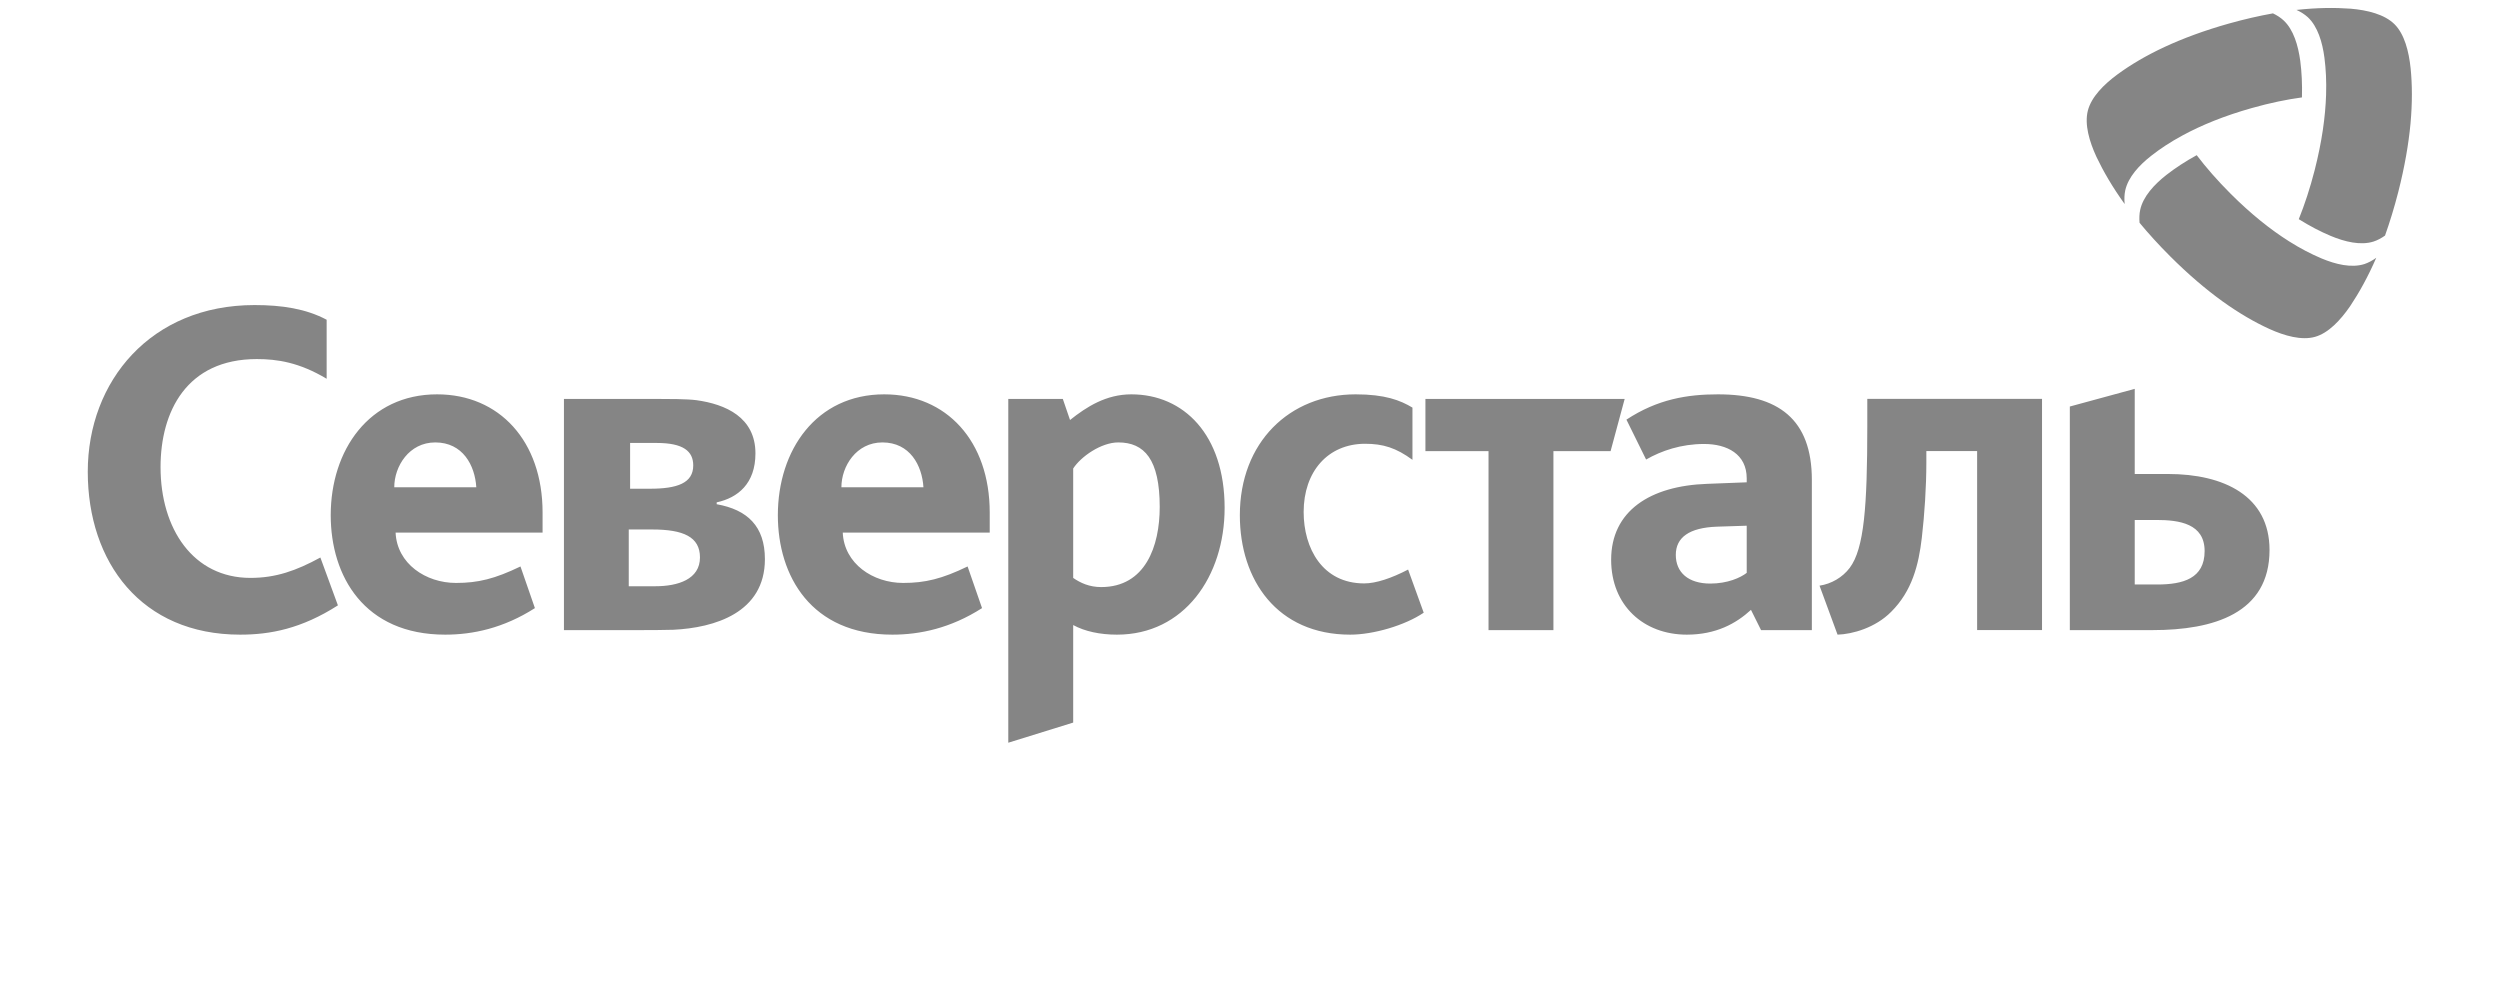 <?xml version="1.0" encoding="UTF-8"?> <svg xmlns="http://www.w3.org/2000/svg" width="159" height="63" viewBox="0 0 159 63" fill="none"><path d="M15.272 40.364C8.992 40.364 5.582 35.764 5.582 30.001C5.582 24.238 9.596 19.402 16.188 19.402C17.938 19.402 19.456 19.636 20.775 20.335V24.09C19.025 23.042 17.623 22.837 16.332 22.837C11.861 22.837 10.211 26.187 10.211 29.709C10.211 33.639 12.289 36.754 15.929 36.754C17.536 36.754 18.829 36.302 20.376 35.458L21.491 38.501C19.17 39.986 17.191 40.364 15.27 40.364M85.878 40.364C81.233 40.364 78.854 36.901 78.854 32.767C78.854 28.138 82.008 25.08 86.221 25.08C88.085 25.08 89.059 25.458 89.832 25.924V29.245C88.8 28.487 87.969 28.224 86.823 28.224C84.445 28.224 82.912 30.001 82.912 32.563C82.912 34.863 84.099 37.105 86.765 37.105C87.51 37.105 88.496 36.777 89.555 36.224L90.548 38.968C89.344 39.782 87.338 40.364 85.876 40.364M98.798 28.69V40.075H94.67V28.69H90.657V25.372H103.329L102.434 28.69H98.8H98.798ZM118.76 27.09C118.76 32.213 118.56 34.893 117.643 36.115C117.184 36.726 116.469 37.136 115.722 37.249L116.868 40.364C117.813 40.335 119.277 39.928 120.28 38.909C121.6 37.598 122.028 35.939 122.229 34.191C122.4 32.706 122.516 30.961 122.516 29.417V28.688H125.745V40.072H129.873V25.37H118.76V27.088V27.09ZM71.953 25.08C70.348 25.08 69.115 25.867 68.054 26.712L67.595 25.372H64.127V47.237L68.255 45.956V39.753C69.001 40.161 69.975 40.364 71.037 40.364C75.307 40.364 77.886 36.668 77.886 32.301C77.886 27.642 75.278 25.08 71.953 25.08ZM70.033 37.338C69.287 37.338 68.714 37.075 68.255 36.756V29.797C68.743 29.041 70.033 28.138 71.121 28.138C72.784 28.138 73.758 29.215 73.758 32.244C73.758 34.748 72.842 37.338 70.033 37.338ZM109.261 25.08C107.311 25.08 105.422 25.386 103.441 26.689L104.692 29.226C105.664 28.669 106.916 28.237 108.38 28.237C109.844 28.237 111.091 28.879 111.091 30.425V30.675L108.589 30.772C104.936 30.896 102.469 32.505 102.469 35.599C102.469 38.51 104.537 40.364 107.28 40.364C109.141 40.364 110.419 39.654 111.362 38.787L112.003 40.075H115.234V30.526C115.234 26.657 113.102 25.08 109.261 25.08ZM111.091 36.434C110.696 36.743 109.871 37.115 108.775 37.115C107.371 37.115 106.581 36.403 106.581 35.292C106.581 34.181 107.433 33.559 109.201 33.496L111.091 33.435V36.434ZM137.891 30.146H135.769V24.731L131.641 25.855V40.075H136.917C140.758 40.075 144.342 39.024 144.342 34.979C144.342 31.545 141.446 30.146 137.891 30.146ZM137.202 37.174H135.769V33.07H137.147C138.607 33.07 140.214 33.303 140.214 35.048C140.214 36.794 138.836 37.174 137.202 37.174ZM45.581 32.068V31.95C46.927 31.66 48.046 30.757 48.046 28.835C48.046 26.542 46.15 25.706 44.286 25.451C43.715 25.374 42.464 25.372 41.767 25.372H35.867V40.075H40.822C41.37 40.075 42.187 40.072 42.824 40.053C45.43 39.928 48.648 38.982 48.648 35.561C48.648 33.465 47.529 32.416 45.581 32.068ZM40.075 28.172H41.767C43.457 28.172 44.09 28.697 44.09 29.6C44.09 30.734 43.058 31.083 41.337 31.083H40.075V28.172ZM41.68 37.285H39.989V33.675H41.48C43.457 33.675 44.518 34.141 44.518 35.452C44.518 36.848 43.114 37.285 41.68 37.285ZM34.508 32.593C34.508 28.05 31.755 25.08 27.799 25.08C23.47 25.08 21.034 28.631 21.034 32.767C21.034 36.638 23.155 40.364 28.316 40.364C30.063 40.364 32.012 39.959 34.02 38.676L33.102 36.027C31.468 36.815 30.407 37.075 29.002 37.075C27.081 37.075 25.247 35.853 25.16 33.872H34.508V32.593ZM25.075 30.992C25.075 29.652 26.022 28.138 27.683 28.138C29.435 28.138 30.206 29.593 30.293 30.992H25.075ZM62.946 32.593C62.946 28.05 60.193 25.08 56.236 25.08C51.908 25.08 49.471 28.631 49.471 32.767C49.471 36.638 51.593 40.364 56.754 40.364C58.501 40.364 60.451 39.959 62.458 38.676L61.539 36.027C59.907 36.815 58.844 37.075 57.44 37.075C55.521 37.075 53.686 35.853 53.599 33.872H62.946V32.593ZM53.513 30.992C53.513 29.652 54.46 28.138 56.121 28.138C57.87 28.138 58.644 29.593 58.731 30.992H53.513Z" fill="#858585"></path><path d="M151.685 14.985C151.449 15.151 151.207 15.281 150.961 15.361C150.144 15.624 149.136 15.382 148.233 15.004C147.587 14.733 146.911 14.382 146.202 13.939C146.572 13.021 146.919 11.973 147.215 10.814C147.674 9.014 147.894 7.428 147.939 6.035C147.968 5.174 147.927 4.387 147.834 3.67C147.705 2.685 147.407 1.683 146.775 1.093C146.574 0.91 146.33 0.757 146.057 0.631C147.35 0.488 148.497 0.478 149.511 0.553C150.576 0.646 151.66 0.912 152.293 1.543C152.925 2.173 153.205 3.271 153.316 4.349C153.42 5.378 153.428 6.544 153.308 7.863C153.186 9.163 152.938 10.608 152.53 12.21C152.276 13.202 151.984 14.149 151.687 14.985H151.685ZM136.076 14.17C136.051 13.88 136.061 13.601 136.117 13.345C136.301 12.494 137.011 11.732 137.786 11.123C138.34 10.692 138.975 10.272 139.71 9.869C140.307 10.654 141.027 11.482 141.869 12.322C143.174 13.626 144.417 14.611 145.581 15.346C146.301 15.802 146.992 16.159 147.649 16.436C148.553 16.815 149.556 17.056 150.377 16.794C150.634 16.707 150.886 16.571 151.13 16.395C150.605 17.602 150.04 18.619 149.469 19.472C148.857 20.362 148.09 21.183 147.236 21.423C146.382 21.664 145.306 21.362 144.332 20.921C143.403 20.499 142.404 19.921 141.339 19.157C140.293 18.4 139.182 17.459 138.02 16.298C137.3 15.579 136.638 14.849 136.076 14.17ZM144.553 0.847C144.814 0.971 145.046 1.12 145.236 1.297C145.869 1.885 146.164 2.891 146.297 3.876C146.388 4.578 146.427 5.348 146.404 6.195C145.434 6.327 144.369 6.546 143.232 6.867C141.468 7.363 140.005 7.963 138.795 8.621C138.047 9.026 137.395 9.455 136.833 9.896C136.057 10.501 135.35 11.263 135.164 12.116C135.108 12.385 135.098 12.675 135.129 12.977C134.361 11.912 133.776 10.906 133.335 9.978C132.88 8.995 132.566 7.909 132.787 7.037C133.009 6.166 133.805 5.37 134.667 4.735C135.493 4.128 136.483 3.538 137.668 2.986C138.837 2.444 140.196 1.937 141.765 1.496C142.737 1.223 143.693 1.005 144.553 0.852V0.847Z" fill="#858585"></path></svg> 